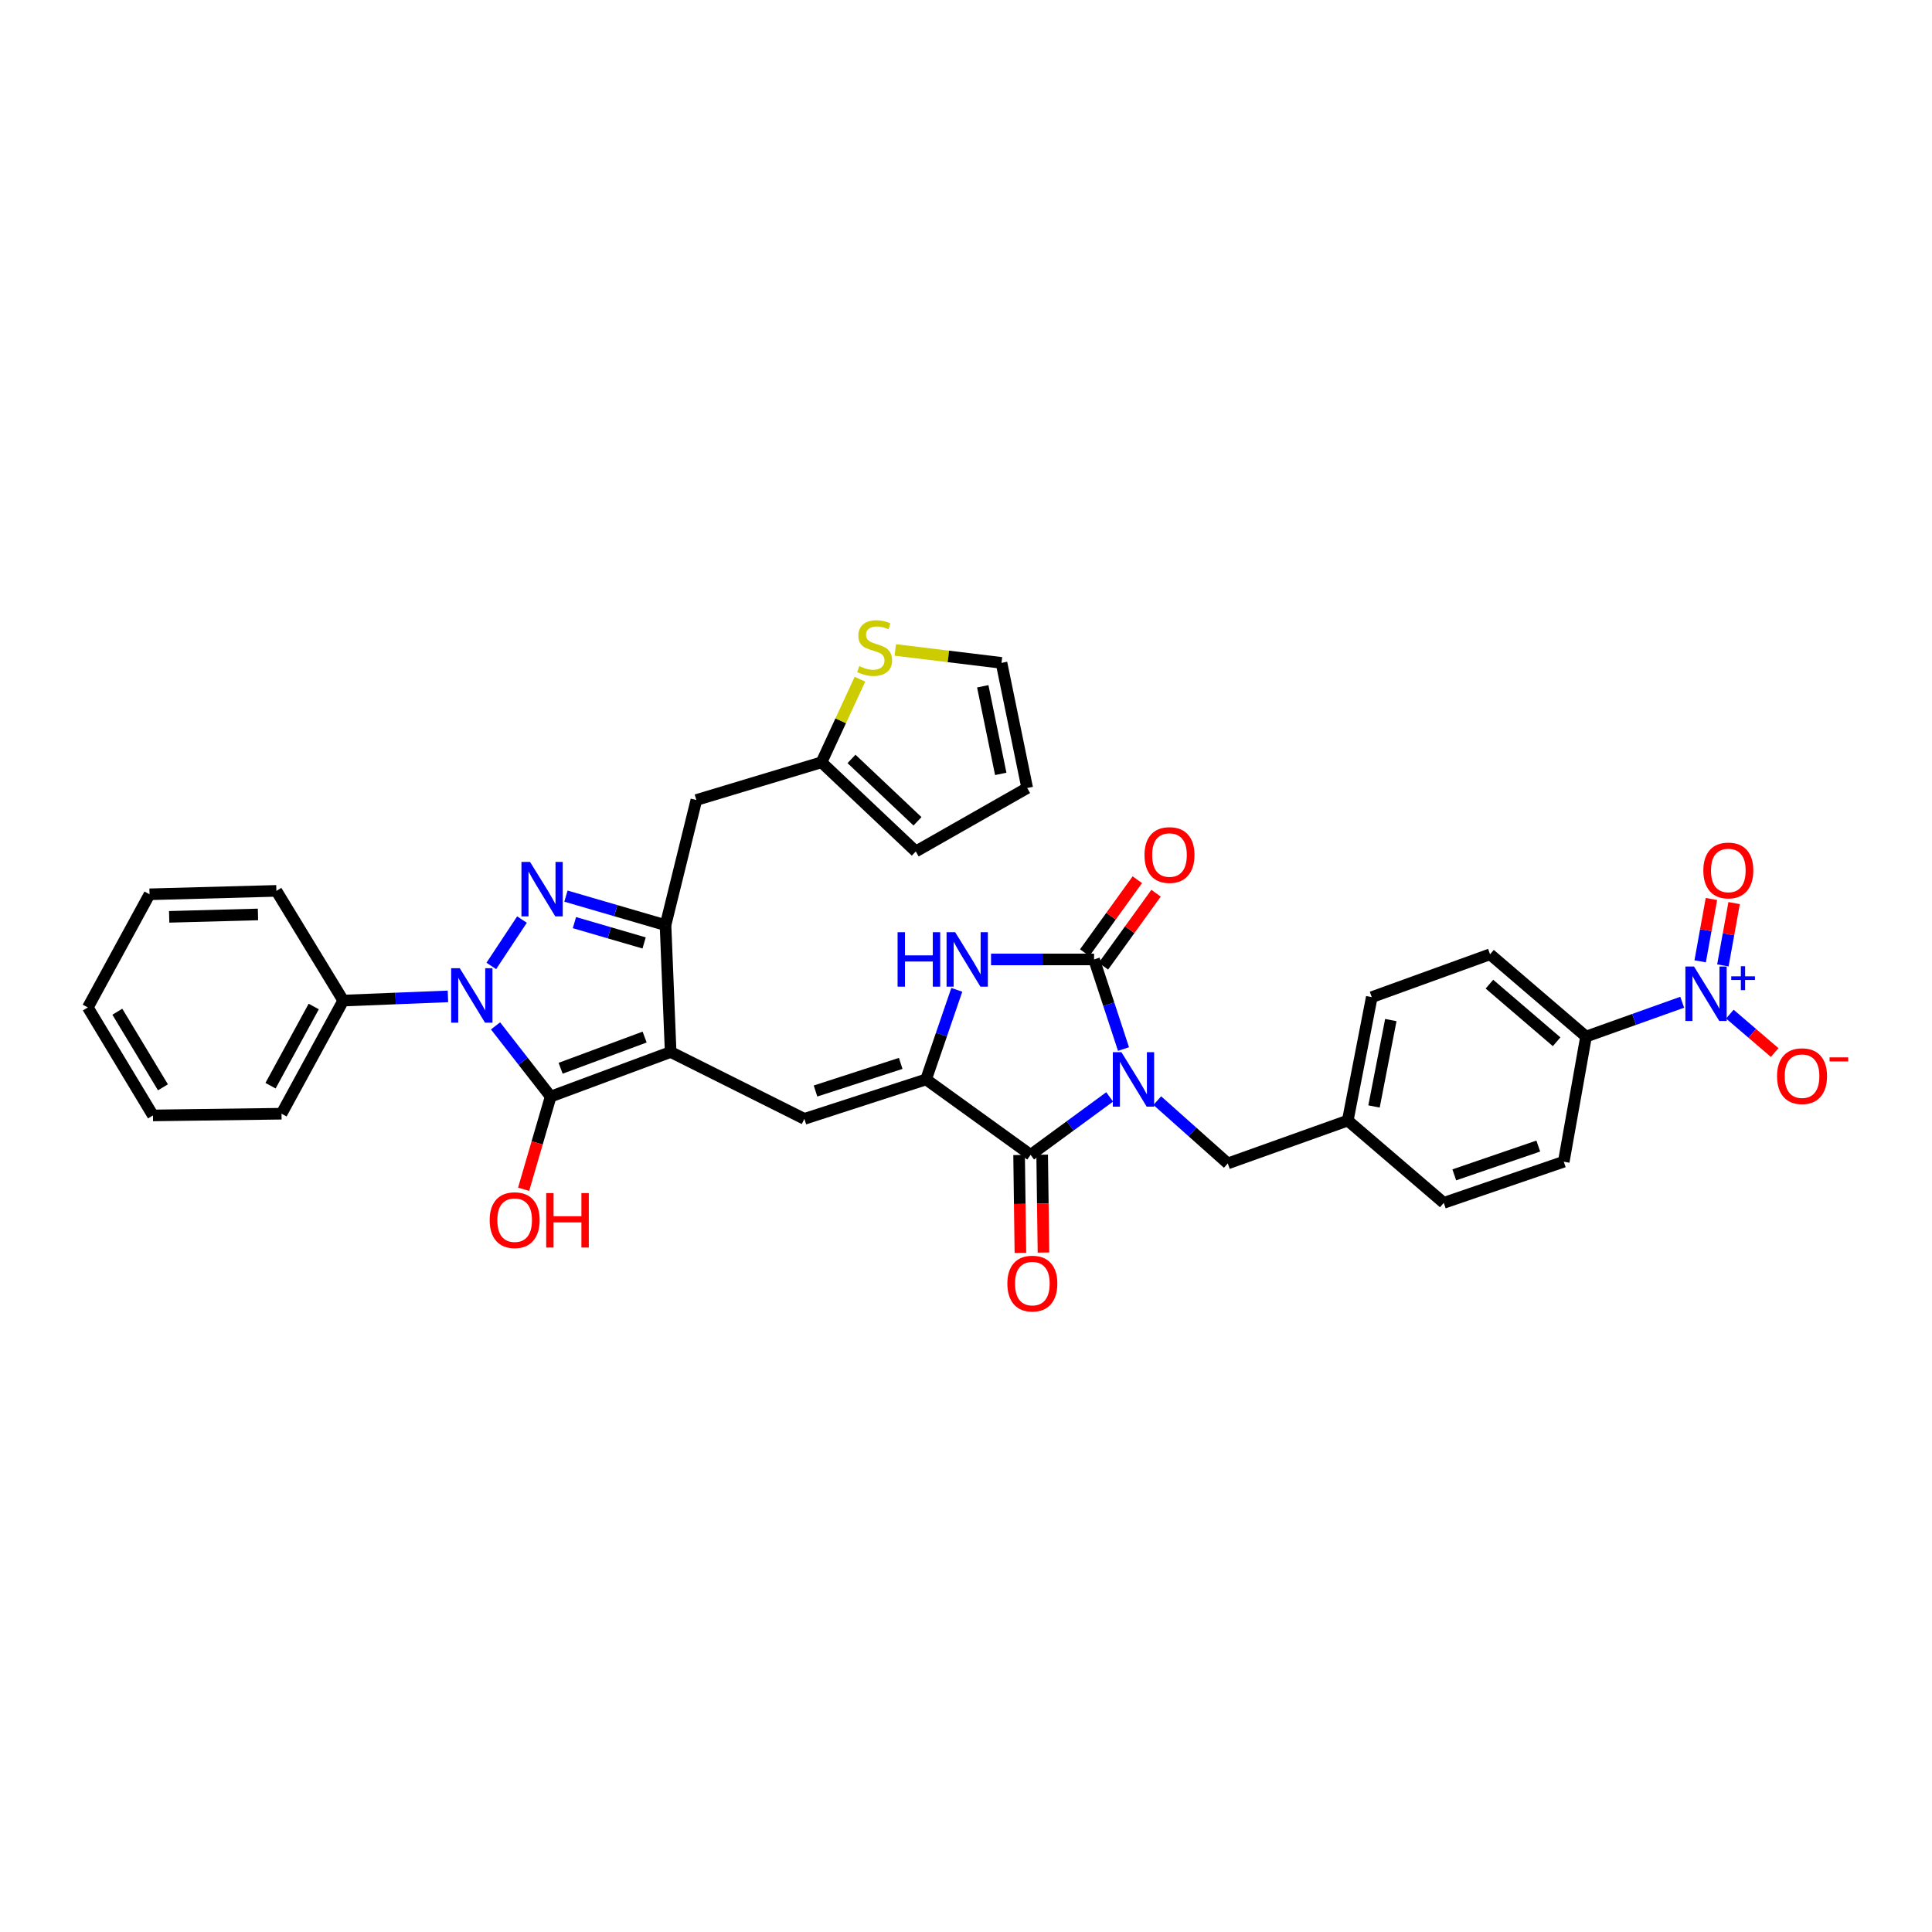 <?xml version='1.0' encoding='iso-8859-1'?>
<svg version='1.1' baseProfile='full'
              xmlns='http://www.w3.org/2000/svg'
                      xmlns:rdkit='http://www.rdkit.org/xml'
                      xmlns:xlink='http://www.w3.org/1999/xlink'
                  xml:space='preserve'
width='1000px' height='1000px' viewBox='0 0 1000 1000'>
<!-- END OF HEADER -->
<rect style='opacity:1.0;fill:#FFFFFF;stroke:none' width='1000' height='1000' x='0' y='0'> </rect>
<path class='bond-0' d='M 512.958,496.605 L 539.621,496.605' style='fill:none;fill-rule:evenodd;stroke:#0000FF;stroke-width:6px;stroke-linecap:butt;stroke-linejoin:miter;stroke-opacity:1' />
<path class='bond-0' d='M 539.621,496.605 L 566.284,496.605' style='fill:none;fill-rule:evenodd;stroke:#000000;stroke-width:6px;stroke-linecap:butt;stroke-linejoin:miter;stroke-opacity:1' />
<path class='bond-1' d='M 495.235,512.336 L 487.285,535.523' style='fill:none;fill-rule:evenodd;stroke:#0000FF;stroke-width:6px;stroke-linecap:butt;stroke-linejoin:miter;stroke-opacity:1' />
<path class='bond-1' d='M 487.285,535.523 L 479.335,558.711' style='fill:none;fill-rule:evenodd;stroke:#000000;stroke-width:6px;stroke-linecap:butt;stroke-linejoin:miter;stroke-opacity:1' />
<path class='bond-2' d='M 566.284,496.605 L 573.904,519.795' style='fill:none;fill-rule:evenodd;stroke:#000000;stroke-width:6px;stroke-linecap:butt;stroke-linejoin:miter;stroke-opacity:1' />
<path class='bond-2' d='M 573.904,519.795 L 581.524,542.986' style='fill:none;fill-rule:evenodd;stroke:#0000FF;stroke-width:6px;stroke-linecap:butt;stroke-linejoin:miter;stroke-opacity:1' />
<path class='bond-3' d='M 571.127,500.097 L 584.748,481.212' style='fill:none;fill-rule:evenodd;stroke:#000000;stroke-width:6px;stroke-linecap:butt;stroke-linejoin:miter;stroke-opacity:1' />
<path class='bond-3' d='M 584.748,481.212 L 598.37,462.327' style='fill:none;fill-rule:evenodd;stroke:#FF0000;stroke-width:6px;stroke-linecap:butt;stroke-linejoin:miter;stroke-opacity:1' />
<path class='bond-3' d='M 561.442,493.112 L 575.064,474.227' style='fill:none;fill-rule:evenodd;stroke:#000000;stroke-width:6px;stroke-linecap:butt;stroke-linejoin:miter;stroke-opacity:1' />
<path class='bond-3' d='M 575.064,474.227 L 588.685,455.342' style='fill:none;fill-rule:evenodd;stroke:#FF0000;stroke-width:6px;stroke-linecap:butt;stroke-linejoin:miter;stroke-opacity:1' />
<path class='bond-4' d='M 574.353,567.758 L 553.903,582.755' style='fill:none;fill-rule:evenodd;stroke:#0000FF;stroke-width:6px;stroke-linecap:butt;stroke-linejoin:miter;stroke-opacity:1' />
<path class='bond-4' d='M 553.903,582.755 L 533.454,597.751' style='fill:none;fill-rule:evenodd;stroke:#000000;stroke-width:6px;stroke-linecap:butt;stroke-linejoin:miter;stroke-opacity:1' />
<path class='bond-5' d='M 599.011,569.687 L 617.253,585.938' style='fill:none;fill-rule:evenodd;stroke:#0000FF;stroke-width:6px;stroke-linecap:butt;stroke-linejoin:miter;stroke-opacity:1' />
<path class='bond-5' d='M 617.253,585.938 L 635.495,602.189' style='fill:none;fill-rule:evenodd;stroke:#000000;stroke-width:6px;stroke-linecap:butt;stroke-linejoin:miter;stroke-opacity:1' />
<path class='bond-6' d='M 533.454,597.751 L 479.335,558.711' style='fill:none;fill-rule:evenodd;stroke:#000000;stroke-width:6px;stroke-linecap:butt;stroke-linejoin:miter;stroke-opacity:1' />
<path class='bond-7' d='M 527.484,597.831 L 527.822,623.149' style='fill:none;fill-rule:evenodd;stroke:#000000;stroke-width:6px;stroke-linecap:butt;stroke-linejoin:miter;stroke-opacity:1' />
<path class='bond-7' d='M 527.822,623.149 L 528.16,648.468' style='fill:none;fill-rule:evenodd;stroke:#FF0000;stroke-width:6px;stroke-linecap:butt;stroke-linejoin:miter;stroke-opacity:1' />
<path class='bond-7' d='M 539.424,597.671 L 539.762,622.99' style='fill:none;fill-rule:evenodd;stroke:#000000;stroke-width:6px;stroke-linecap:butt;stroke-linejoin:miter;stroke-opacity:1' />
<path class='bond-7' d='M 539.762,622.99 L 540.1,648.308' style='fill:none;fill-rule:evenodd;stroke:#FF0000;stroke-width:6px;stroke-linecap:butt;stroke-linejoin:miter;stroke-opacity:1' />
<path class='bond-8' d='M 479.335,558.711 L 416.34,579.123' style='fill:none;fill-rule:evenodd;stroke:#000000;stroke-width:6px;stroke-linecap:butt;stroke-linejoin:miter;stroke-opacity:1' />
<path class='bond-8' d='M 466.205,550.413 L 422.108,564.702' style='fill:none;fill-rule:evenodd;stroke:#000000;stroke-width:6px;stroke-linecap:butt;stroke-linejoin:miter;stroke-opacity:1' />
<path class='bond-9' d='M 425.209,394.569 L 360.436,414.086' style='fill:none;fill-rule:evenodd;stroke:#000000;stroke-width:6px;stroke-linecap:butt;stroke-linejoin:miter;stroke-opacity:1' />
<path class='bond-10' d='M 425.209,394.569 L 435.157,373.065' style='fill:none;fill-rule:evenodd;stroke:#000000;stroke-width:6px;stroke-linecap:butt;stroke-linejoin:miter;stroke-opacity:1' />
<path class='bond-10' d='M 435.157,373.065 L 445.106,351.561' style='fill:none;fill-rule:evenodd;stroke:#CCCC00;stroke-width:6px;stroke-linecap:butt;stroke-linejoin:miter;stroke-opacity:1' />
<path class='bond-11' d='M 425.209,394.569 L 474.008,440.708' style='fill:none;fill-rule:evenodd;stroke:#000000;stroke-width:6px;stroke-linecap:butt;stroke-linejoin:miter;stroke-opacity:1' />
<path class='bond-11' d='M 440.733,392.813 L 474.892,425.11' style='fill:none;fill-rule:evenodd;stroke:#000000;stroke-width:6px;stroke-linecap:butt;stroke-linejoin:miter;stroke-opacity:1' />
<path class='bond-12' d='M 416.34,579.123 L 347.129,544.514' style='fill:none;fill-rule:evenodd;stroke:#000000;stroke-width:6px;stroke-linecap:butt;stroke-linejoin:miter;stroke-opacity:1' />
<path class='bond-13' d='M 285.023,567.587 L 347.129,544.514' style='fill:none;fill-rule:evenodd;stroke:#000000;stroke-width:6px;stroke-linecap:butt;stroke-linejoin:miter;stroke-opacity:1' />
<path class='bond-13' d='M 290.18,552.932 L 333.654,536.782' style='fill:none;fill-rule:evenodd;stroke:#000000;stroke-width:6px;stroke-linecap:butt;stroke-linejoin:miter;stroke-opacity:1' />
<path class='bond-14' d='M 285.023,567.587 L 270.754,549.288' style='fill:none;fill-rule:evenodd;stroke:#000000;stroke-width:6px;stroke-linecap:butt;stroke-linejoin:miter;stroke-opacity:1' />
<path class='bond-14' d='M 270.754,549.288 L 256.485,530.989' style='fill:none;fill-rule:evenodd;stroke:#0000FF;stroke-width:6px;stroke-linecap:butt;stroke-linejoin:miter;stroke-opacity:1' />
<path class='bond-15' d='M 285.023,567.587 L 278.026,591.572' style='fill:none;fill-rule:evenodd;stroke:#000000;stroke-width:6px;stroke-linecap:butt;stroke-linejoin:miter;stroke-opacity:1' />
<path class='bond-15' d='M 278.026,591.572 L 271.03,615.558' style='fill:none;fill-rule:evenodd;stroke:#FF0000;stroke-width:6px;stroke-linecap:butt;stroke-linejoin:miter;stroke-opacity:1' />
<path class='bond-16' d='M 347.129,544.514 L 344.469,478.859' style='fill:none;fill-rule:evenodd;stroke:#000000;stroke-width:6px;stroke-linecap:butt;stroke-linejoin:miter;stroke-opacity:1' />
<path class='bond-17' d='M 344.469,478.859 L 360.436,414.086' style='fill:none;fill-rule:evenodd;stroke:#000000;stroke-width:6px;stroke-linecap:butt;stroke-linejoin:miter;stroke-opacity:1' />
<path class='bond-18' d='M 344.469,478.859 L 318.702,471.343' style='fill:none;fill-rule:evenodd;stroke:#000000;stroke-width:6px;stroke-linecap:butt;stroke-linejoin:miter;stroke-opacity:1' />
<path class='bond-18' d='M 318.702,471.343 L 292.935,463.827' style='fill:none;fill-rule:evenodd;stroke:#0000FF;stroke-width:6px;stroke-linecap:butt;stroke-linejoin:miter;stroke-opacity:1' />
<path class='bond-18' d='M 333.395,488.068 L 315.358,482.806' style='fill:none;fill-rule:evenodd;stroke:#000000;stroke-width:6px;stroke-linecap:butt;stroke-linejoin:miter;stroke-opacity:1' />
<path class='bond-18' d='M 315.358,482.806 L 297.322,477.545' style='fill:none;fill-rule:evenodd;stroke:#0000FF;stroke-width:6px;stroke-linecap:butt;stroke-linejoin:miter;stroke-opacity:1' />
<path class='bond-19' d='M 270.177,475.964 L 254.301,499.972' style='fill:none;fill-rule:evenodd;stroke:#0000FF;stroke-width:6px;stroke-linecap:butt;stroke-linejoin:miter;stroke-opacity:1' />
<path class='bond-20' d='M 231.853,515.733 L 204.757,516.816' style='fill:none;fill-rule:evenodd;stroke:#0000FF;stroke-width:6px;stroke-linecap:butt;stroke-linejoin:miter;stroke-opacity:1' />
<path class='bond-20' d='M 204.757,516.816 L 177.66,517.899' style='fill:none;fill-rule:evenodd;stroke:#000000;stroke-width:6px;stroke-linecap:butt;stroke-linejoin:miter;stroke-opacity:1' />
<path class='bond-21' d='M 177.66,517.899 L 145.719,576.456' style='fill:none;fill-rule:evenodd;stroke:#000000;stroke-width:6px;stroke-linecap:butt;stroke-linejoin:miter;stroke-opacity:1' />
<path class='bond-21' d='M 162.386,520.965 L 140.027,561.954' style='fill:none;fill-rule:evenodd;stroke:#000000;stroke-width:6px;stroke-linecap:butt;stroke-linejoin:miter;stroke-opacity:1' />
<path class='bond-22' d='M 177.66,517.899 L 143.058,461.114' style='fill:none;fill-rule:evenodd;stroke:#000000;stroke-width:6px;stroke-linecap:butt;stroke-linejoin:miter;stroke-opacity:1' />
<path class='bond-23' d='M 710.027,516.121 L 697.601,580.005' style='fill:none;fill-rule:evenodd;stroke:#000000;stroke-width:6px;stroke-linecap:butt;stroke-linejoin:miter;stroke-opacity:1' />
<path class='bond-23' d='M 719.884,527.984 L 711.187,572.702' style='fill:none;fill-rule:evenodd;stroke:#000000;stroke-width:6px;stroke-linecap:butt;stroke-linejoin:miter;stroke-opacity:1' />
<path class='bond-24' d='M 710.027,516.121 L 771.244,493.944' style='fill:none;fill-rule:evenodd;stroke:#000000;stroke-width:6px;stroke-linecap:butt;stroke-linejoin:miter;stroke-opacity:1' />
<path class='bond-25' d='M 697.601,580.005 L 747.289,622.595' style='fill:none;fill-rule:evenodd;stroke:#000000;stroke-width:6px;stroke-linecap:butt;stroke-linejoin:miter;stroke-opacity:1' />
<path class='bond-26' d='M 697.601,580.005 L 635.495,602.189' style='fill:none;fill-rule:evenodd;stroke:#000000;stroke-width:6px;stroke-linecap:butt;stroke-linejoin:miter;stroke-opacity:1' />
<path class='bond-27' d='M 747.289,622.595 L 809.402,601.3' style='fill:none;fill-rule:evenodd;stroke:#000000;stroke-width:6px;stroke-linecap:butt;stroke-linejoin:miter;stroke-opacity:1' />
<path class='bond-27' d='M 752.733,608.105 L 796.212,593.199' style='fill:none;fill-rule:evenodd;stroke:#000000;stroke-width:6px;stroke-linecap:butt;stroke-linejoin:miter;stroke-opacity:1' />
<path class='bond-28' d='M 809.402,601.3 L 820.931,536.534' style='fill:none;fill-rule:evenodd;stroke:#000000;stroke-width:6px;stroke-linecap:butt;stroke-linejoin:miter;stroke-opacity:1' />
<path class='bond-29' d='M 820.931,536.534 L 771.244,493.944' style='fill:none;fill-rule:evenodd;stroke:#000000;stroke-width:6px;stroke-linecap:butt;stroke-linejoin:miter;stroke-opacity:1' />
<path class='bond-29' d='M 805.707,539.212 L 770.926,509.399' style='fill:none;fill-rule:evenodd;stroke:#000000;stroke-width:6px;stroke-linecap:butt;stroke-linejoin:miter;stroke-opacity:1' />
<path class='bond-30' d='M 820.931,536.534 L 845.82,527.645' style='fill:none;fill-rule:evenodd;stroke:#000000;stroke-width:6px;stroke-linecap:butt;stroke-linejoin:miter;stroke-opacity:1' />
<path class='bond-30' d='M 845.82,527.645 L 870.708,518.756' style='fill:none;fill-rule:evenodd;stroke:#0000FF;stroke-width:6px;stroke-linecap:butt;stroke-linejoin:miter;stroke-opacity:1' />
<path class='bond-31' d='M 895.367,524.913 L 906.966,534.855' style='fill:none;fill-rule:evenodd;stroke:#0000FF;stroke-width:6px;stroke-linecap:butt;stroke-linejoin:miter;stroke-opacity:1' />
<path class='bond-31' d='M 906.966,534.855 L 918.565,544.797' style='fill:none;fill-rule:evenodd;stroke:#FF0000;stroke-width:6px;stroke-linecap:butt;stroke-linejoin:miter;stroke-opacity:1' />
<path class='bond-32' d='M 891.757,499.698 L 894.67,483.568' style='fill:none;fill-rule:evenodd;stroke:#0000FF;stroke-width:6px;stroke-linecap:butt;stroke-linejoin:miter;stroke-opacity:1' />
<path class='bond-32' d='M 894.67,483.568 L 897.582,467.438' style='fill:none;fill-rule:evenodd;stroke:#FF0000;stroke-width:6px;stroke-linecap:butt;stroke-linejoin:miter;stroke-opacity:1' />
<path class='bond-32' d='M 880.006,497.576 L 882.919,481.446' style='fill:none;fill-rule:evenodd;stroke:#0000FF;stroke-width:6px;stroke-linecap:butt;stroke-linejoin:miter;stroke-opacity:1' />
<path class='bond-32' d='M 882.919,481.446 L 885.832,465.316' style='fill:none;fill-rule:evenodd;stroke:#FF0000;stroke-width:6px;stroke-linecap:butt;stroke-linejoin:miter;stroke-opacity:1' />
<path class='bond-33' d='M 145.719,576.456 L 79.174,577.345' style='fill:none;fill-rule:evenodd;stroke:#000000;stroke-width:6px;stroke-linecap:butt;stroke-linejoin:miter;stroke-opacity:1' />
<path class='bond-34' d='M 143.058,461.114 L 77.397,462.885' style='fill:none;fill-rule:evenodd;stroke:#000000;stroke-width:6px;stroke-linecap:butt;stroke-linejoin:miter;stroke-opacity:1' />
<path class='bond-34' d='M 133.531,473.316 L 87.568,474.556' style='fill:none;fill-rule:evenodd;stroke:#000000;stroke-width:6px;stroke-linecap:butt;stroke-linejoin:miter;stroke-opacity:1' />
<path class='bond-35' d='M 79.174,577.345 L 45.455,521.448' style='fill:none;fill-rule:evenodd;stroke:#000000;stroke-width:6px;stroke-linecap:butt;stroke-linejoin:miter;stroke-opacity:1' />
<path class='bond-35' d='M 84.341,562.793 L 60.737,523.665' style='fill:none;fill-rule:evenodd;stroke:#000000;stroke-width:6px;stroke-linecap:butt;stroke-linejoin:miter;stroke-opacity:1' />
<path class='bond-36' d='M 77.397,462.885 L 45.455,521.448' style='fill:none;fill-rule:evenodd;stroke:#000000;stroke-width:6px;stroke-linecap:butt;stroke-linejoin:miter;stroke-opacity:1' />
<path class='bond-37' d='M 463.402,336.417 L 490.888,339.761' style='fill:none;fill-rule:evenodd;stroke:#CCCC00;stroke-width:6px;stroke-linecap:butt;stroke-linejoin:miter;stroke-opacity:1' />
<path class='bond-37' d='M 490.888,339.761 L 518.375,343.104' style='fill:none;fill-rule:evenodd;stroke:#000000;stroke-width:6px;stroke-linecap:butt;stroke-linejoin:miter;stroke-opacity:1' />
<path class='bond-38' d='M 518.375,343.104 L 531.682,407.877' style='fill:none;fill-rule:evenodd;stroke:#000000;stroke-width:6px;stroke-linecap:butt;stroke-linejoin:miter;stroke-opacity:1' />
<path class='bond-38' d='M 508.674,355.223 L 517.99,400.564' style='fill:none;fill-rule:evenodd;stroke:#000000;stroke-width:6px;stroke-linecap:butt;stroke-linejoin:miter;stroke-opacity:1' />
<path class='bond-39' d='M 474.008,440.708 L 531.682,407.877' style='fill:none;fill-rule:evenodd;stroke:#000000;stroke-width:6px;stroke-linecap:butt;stroke-linejoin:miter;stroke-opacity:1' />
<path  class='atom-0' d='M 464.588 482.514
L 468.409 482.514
L 468.409 494.495
L 482.817 494.495
L 482.817 482.514
L 486.639 482.514
L 486.639 510.695
L 482.817 510.695
L 482.817 497.679
L 468.409 497.679
L 468.409 510.695
L 464.588 510.695
L 464.588 482.514
' fill='#0000FF'/>
<path  class='atom-0' d='M 494.4 482.514
L 503.634 497.44
Q 504.55 498.913, 506.023 501.58
Q 507.495 504.247, 507.575 504.406
L 507.575 482.514
L 511.316 482.514
L 511.316 510.695
L 507.456 510.695
L 497.545 494.376
Q 496.39 492.465, 495.156 490.276
Q 493.962 488.087, 493.604 487.41
L 493.604 510.695
L 489.942 510.695
L 489.942 482.514
L 494.4 482.514
' fill='#0000FF'/>
<path  class='atom-2' d='M 580.461 544.62
L 589.695 559.547
Q 590.611 561.019, 592.084 563.686
Q 593.556 566.353, 593.636 566.512
L 593.636 544.62
L 597.377 544.62
L 597.377 572.801
L 593.516 572.801
L 583.605 556.482
Q 582.451 554.571, 581.217 552.382
Q 580.023 550.193, 579.665 549.516
L 579.665 572.801
L 576.003 572.801
L 576.003 544.62
L 580.461 544.62
' fill='#0000FF'/>
<path  class='atom-5' d='M 521.407 664.381
Q 521.407 657.615, 524.75 653.833
Q 528.093 650.052, 534.343 650.052
Q 540.592 650.052, 543.935 653.833
Q 547.279 657.615, 547.279 664.381
Q 547.279 671.227, 543.895 675.128
Q 540.512 678.989, 534.343 678.989
Q 528.133 678.989, 524.75 675.128
Q 521.407 671.267, 521.407 664.381
M 534.343 675.805
Q 538.641 675.805, 540.95 672.939
Q 543.298 670.033, 543.298 664.381
Q 543.298 658.849, 540.95 656.062
Q 538.641 653.236, 534.343 653.236
Q 530.044 653.236, 527.695 656.023
Q 525.387 658.809, 525.387 664.381
Q 525.387 670.073, 527.695 672.939
Q 530.044 675.805, 534.343 675.805
' fill='#FF0000'/>
<path  class='atom-6' d='M 592.389 442.559
Q 592.389 435.792, 595.732 432.011
Q 599.076 428.23, 605.325 428.23
Q 611.574 428.23, 614.917 432.011
Q 618.261 435.792, 618.261 442.559
Q 618.261 449.405, 614.877 453.305
Q 611.494 457.166, 605.325 457.166
Q 599.115 457.166, 595.732 453.305
Q 592.389 449.445, 592.389 442.559
M 605.325 453.982
Q 609.623 453.982, 611.932 451.116
Q 614.28 448.211, 614.28 442.559
Q 614.28 437.026, 611.932 434.24
Q 609.623 431.414, 605.325 431.414
Q 601.026 431.414, 598.678 434.2
Q 596.369 436.986, 596.369 442.559
Q 596.369 448.251, 598.678 451.116
Q 601.026 453.982, 605.325 453.982
' fill='#FF0000'/>
<path  class='atom-12' d='M 274.355 446.134
L 283.59 461.06
Q 284.505 462.533, 285.978 465.2
Q 287.451 467.867, 287.53 468.026
L 287.53 446.134
L 291.272 446.134
L 291.272 474.315
L 287.411 474.315
L 277.5 457.996
Q 276.346 456.085, 275.112 453.896
Q 273.918 451.707, 273.559 451.03
L 273.559 474.315
L 269.897 474.315
L 269.897 446.134
L 274.355 446.134
' fill='#0000FF'/>
<path  class='atom-13' d='M 237.975 501.149
L 247.21 516.075
Q 248.125 517.548, 249.598 520.214
Q 251.071 522.881, 251.15 523.04
L 251.15 501.149
L 254.892 501.149
L 254.892 529.329
L 251.031 529.329
L 241.12 513.01
Q 239.966 511.1, 238.732 508.91
Q 237.538 506.721, 237.179 506.045
L 237.179 529.329
L 233.517 529.329
L 233.517 501.149
L 237.975 501.149
' fill='#0000FF'/>
<path  class='atom-14' d='M 253.452 631.55
Q 253.452 624.784, 256.796 621.003
Q 260.139 617.221, 266.388 617.221
Q 272.637 617.221, 275.981 621.003
Q 279.324 624.784, 279.324 631.55
Q 279.324 638.396, 275.941 642.297
Q 272.558 646.158, 266.388 646.158
Q 260.179 646.158, 256.796 642.297
Q 253.452 638.436, 253.452 631.55
M 266.388 642.974
Q 270.687 642.974, 272.995 640.108
Q 275.344 637.202, 275.344 631.55
Q 275.344 626.018, 272.995 623.231
Q 270.687 620.405, 266.388 620.405
Q 262.089 620.405, 259.741 623.192
Q 257.432 625.978, 257.432 631.55
Q 257.432 637.242, 259.741 640.108
Q 262.089 642.974, 266.388 642.974
' fill='#FF0000'/>
<path  class='atom-14' d='M 282.707 617.54
L 286.529 617.54
L 286.529 629.52
L 300.937 629.52
L 300.937 617.54
L 304.758 617.54
L 304.758 645.72
L 300.937 645.72
L 300.937 632.705
L 286.529 632.705
L 286.529 645.72
L 282.707 645.72
L 282.707 617.54
' fill='#FF0000'/>
<path  class='atom-22' d='M 876.815 500.26
L 886.049 515.186
Q 886.965 516.659, 888.437 519.326
Q 889.91 521.992, 889.99 522.152
L 889.99 500.26
L 893.731 500.26
L 893.731 528.44
L 889.87 528.44
L 879.959 512.121
Q 878.805 510.211, 877.571 508.021
Q 876.377 505.832, 876.019 505.156
L 876.019 528.44
L 872.357 528.44
L 872.357 500.26
L 876.815 500.26
' fill='#0000FF'/>
<path  class='atom-22' d='M 896.095 505.34
L 901.061 505.34
L 901.061 500.112
L 903.267 500.112
L 903.267 505.34
L 908.364 505.34
L 908.364 507.231
L 903.267 507.231
L 903.267 512.485
L 901.061 512.485
L 901.061 507.231
L 896.095 507.231
L 896.095 505.34
' fill='#0000FF'/>
<path  class='atom-23' d='M 919.796 557.019
Q 919.796 550.253, 923.139 546.471
Q 926.482 542.69, 932.732 542.69
Q 938.981 542.69, 942.324 546.471
Q 945.668 550.253, 945.668 557.019
Q 945.668 563.865, 942.284 567.766
Q 938.901 571.627, 932.732 571.627
Q 926.522 571.627, 923.139 567.766
Q 919.796 563.905, 919.796 557.019
M 932.732 568.443
Q 937.03 568.443, 939.339 565.577
Q 941.687 562.671, 941.687 557.019
Q 941.687 551.486, 939.339 548.7
Q 937.03 545.874, 932.732 545.874
Q 928.433 545.874, 926.084 548.66
Q 923.776 551.447, 923.776 557.019
Q 923.776 562.711, 926.084 565.577
Q 928.433 568.443, 932.732 568.443
' fill='#FF0000'/>
<path  class='atom-23' d='M 946.981 547.29
L 956.622 547.29
L 956.622 549.391
L 946.981 549.391
L 946.981 547.29
' fill='#FF0000'/>
<path  class='atom-24' d='M 881.644 450.546
Q 881.644 443.779, 884.988 439.998
Q 888.331 436.217, 894.58 436.217
Q 900.829 436.217, 904.173 439.998
Q 907.516 443.779, 907.516 450.546
Q 907.516 457.392, 904.133 461.293
Q 900.75 465.154, 894.58 465.154
Q 888.371 465.154, 884.988 461.293
Q 881.644 457.432, 881.644 450.546
M 894.58 461.969
Q 898.879 461.969, 901.188 459.103
Q 903.536 456.198, 903.536 450.546
Q 903.536 445.013, 901.188 442.227
Q 898.879 439.401, 894.58 439.401
Q 890.282 439.401, 887.933 442.187
Q 885.625 444.973, 885.625 450.546
Q 885.625 456.238, 887.933 459.103
Q 890.282 461.969, 894.58 461.969
' fill='#FF0000'/>
<path  class='atom-31' d='M 444.752 344.789
Q 445.071 344.908, 446.384 345.466
Q 447.698 346.023, 449.131 346.381
Q 450.603 346.7, 452.036 346.7
Q 454.703 346.7, 456.256 345.426
Q 457.808 344.112, 457.808 341.844
Q 457.808 340.291, 457.012 339.336
Q 456.256 338.381, 455.061 337.863
Q 453.867 337.346, 451.877 336.749
Q 449.37 335.993, 447.857 335.276
Q 446.384 334.56, 445.31 333.047
Q 444.275 331.535, 444.275 328.987
Q 444.275 325.445, 446.663 323.256
Q 449.091 321.066, 453.867 321.066
Q 457.131 321.066, 460.833 322.619
L 459.917 325.684
Q 456.534 324.29, 453.987 324.29
Q 451.24 324.29, 449.728 325.445
Q 448.215 326.559, 448.255 328.51
Q 448.255 330.022, 449.011 330.938
Q 449.807 331.853, 450.922 332.37
Q 452.076 332.888, 453.987 333.485
Q 456.534 334.281, 458.047 335.077
Q 459.559 335.873, 460.634 337.505
Q 461.748 339.097, 461.748 341.844
Q 461.748 345.744, 459.121 347.854
Q 456.534 349.924, 452.196 349.924
Q 449.688 349.924, 447.777 349.366
Q 445.907 348.849, 443.678 347.933
L 444.752 344.789
' fill='#CCCC00'/>
</svg>
